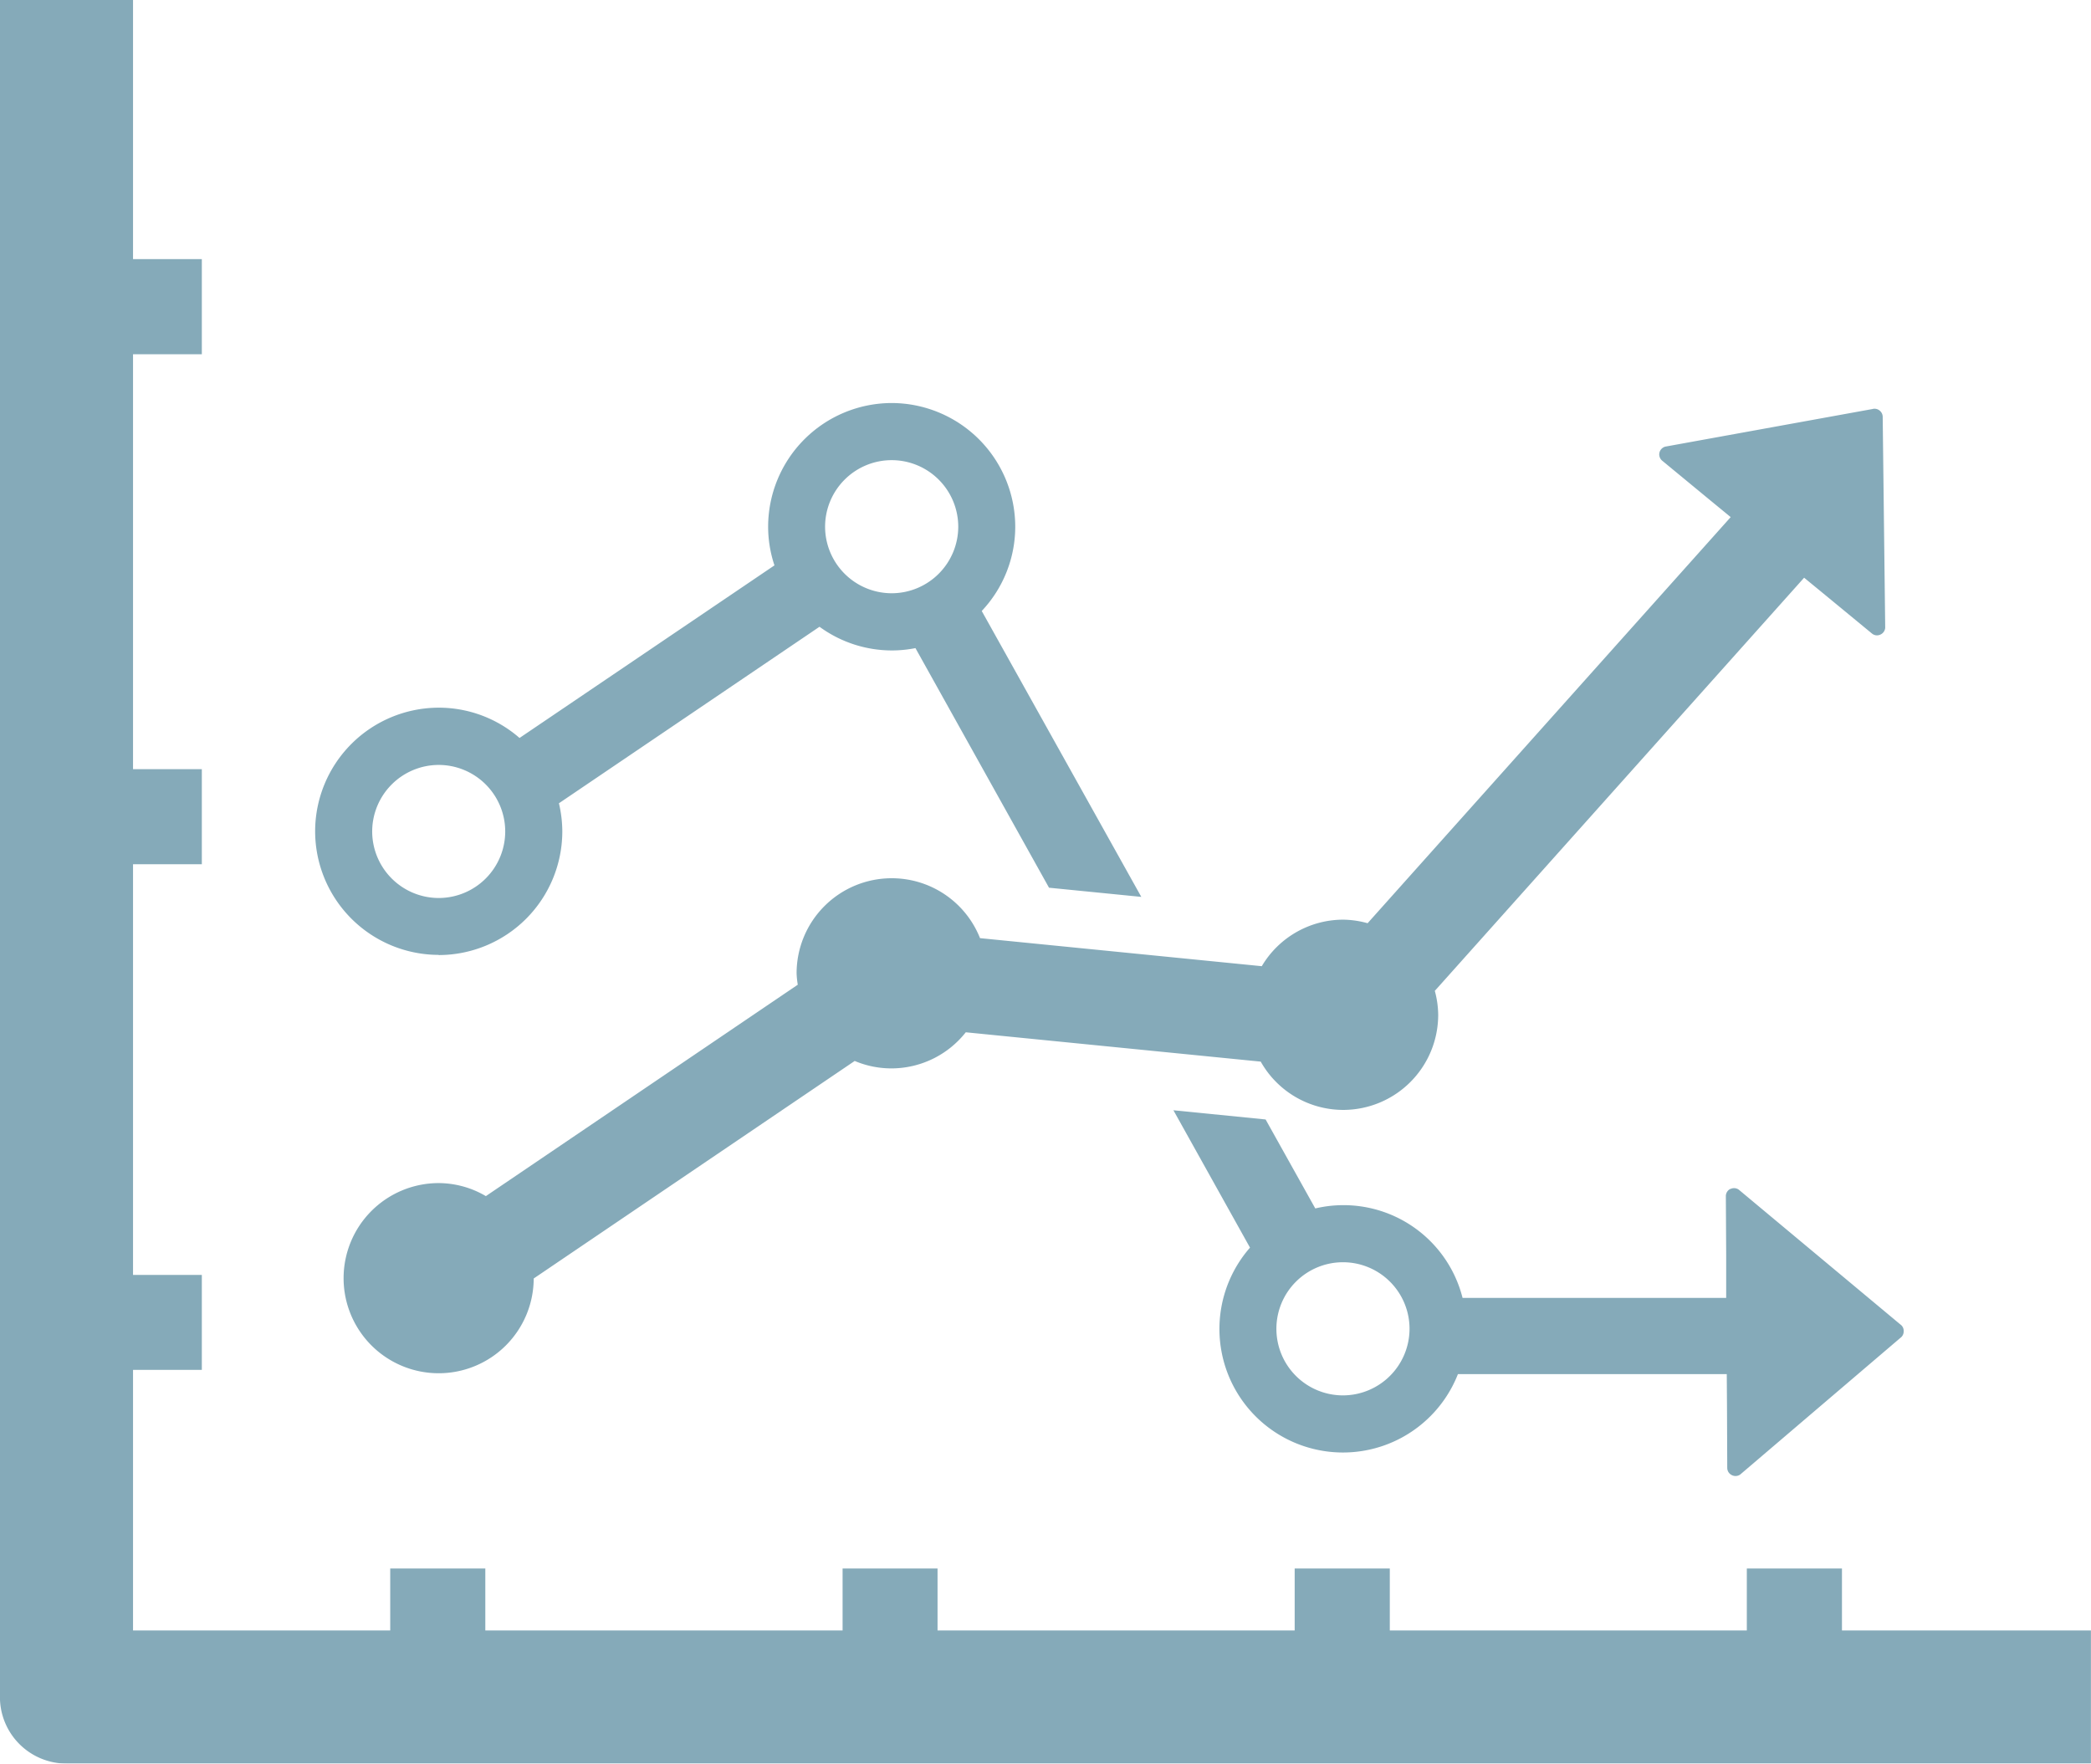 <svg xmlns="http://www.w3.org/2000/svg" xmlns:xlink="http://www.w3.org/1999/xlink" width="61.788" height="52.112" viewBox="0 0 61.788 52.112">
  <defs>
    <clipPath id="clip-path">
      <path id="Path_3" data-name="Path 3" d="M0,20.423H61.788V-31.689H0Z" transform="translate(0 31.689)" fill="#0c5673"/>
    </clipPath>
    <clipPath id="clip-path-2">
      <rect id="Rectangle_10" data-name="Rectangle 10" width="91.388" height="65.268" fill="#0c5673"/>
    </clipPath>
    <clipPath id="clip-path-3">
      <path id="Path_2" data-name="Path 2" d="M0,20.423H61.786V-31.689H0Z" transform="translate(0 31.689)" fill="#0c5673"/>
    </clipPath>
  </defs>
  <g id="Group_7" data-name="Group 7" clip-path="url(#clip-path)">
    <g id="Group_6" data-name="Group 6" transform="translate(-14.8 -11.512)" opacity="0.5">
      <g id="Group_5" data-name="Group 5">
        <g id="Group_4" data-name="Group 4" clip-path="url(#clip-path-2)">
          <g id="Group_3" data-name="Group 3" transform="translate(14.8 11.512)" clip-path="url(#clip-path-3)">
            <g id="Group_2" data-name="Group 2" transform="translate(0 0)">
              <path id="Path_1" data-name="Path 1" d="M21.331,18.881v-1.83H18.52v1.83H7.97v-1.83H5.159v1.83H-5.394v-1.83H-8.2v1.83H-18.757v-1.83h-2.81v1.83h-7.6v-7.7h2.033V8.375h-2.033V-3.76h2.033V-6.569h-2.033V-18.83h2.033v-2.81h-2.033V-29.3H-33.1V20.848a1.967,1.967,0,0,0,1.967,1.967H28.69V18.881ZM-20.136-6.694a1.968,1.968,0,0,1,1.967,1.967,1.968,1.968,0,0,1-1.967,1.965A1.969,1.969,0,0,1-22.1-4.727a1.969,1.969,0,0,1,1.967-1.967M-6.75-15.7a1.969,1.969,0,0,1,1.968,1.967A1.97,1.97,0,0,1-6.75-11.767a1.97,1.97,0,0,1-1.967-1.967A1.969,1.969,0,0,1-6.75-15.7M-20.136-1.076a3.657,3.657,0,0,0,3.654-3.651,3.662,3.662,0,0,0-.1-.834l7.7-5.216a3.625,3.625,0,0,0,2.135.7,3.581,3.581,0,0,0,.7-.069L-2.1-3.066l2.727.271-4.715-8.448a3.633,3.633,0,0,0,.99-2.491A3.659,3.659,0,0,0-6.75-17.388,3.658,3.658,0,0,0-10.4-13.734a3.6,3.6,0,0,0,.187,1.143l-7.533,5.1a3.631,3.631,0,0,0-2.388-.895,3.658,3.658,0,0,0-3.652,3.654,3.657,3.657,0,0,0,3.652,3.651M6.587,11.935A1.967,1.967,0,1,1,8.553,9.968a1.97,1.97,0,0,1-1.967,1.967m11.444-6.1a.239.239,0,0,0-.13.217l.01,1.769,0,1.233H10.12A3.629,3.629,0,0,0,5.768,6.411L4.3,3.782,1.576,3.51,3.839,7.569a3.65,3.65,0,1,0,6.144,3.738h7.944l.007,1,.007,1.771a.238.238,0,0,0,.133.212.24.24,0,0,0,.25-.016l4.731-4.036a.235.235,0,0,0,.1-.2.229.229,0,0,0-.1-.2L18.28,5.855a.24.24,0,0,0-.25-.016M-6.75-3.346A2.81,2.81,0,0,0-9.559-.535,2.5,2.5,0,0,0-9.524-.2l-9.217,6.247a2.767,2.767,0,0,0-1.395-.385,2.811,2.811,0,0,0-2.809,2.81,2.809,2.809,0,0,0,2.809,2.809,2.808,2.808,0,0,0,2.809-2.8l9.485-6.428a2.779,2.779,0,0,0,1.092.22A2.8,2.8,0,0,0-4.56,1.206l8.716.867A2.8,2.8,0,0,0,6.587,3.5,2.81,2.81,0,0,0,9.4.687a2.779,2.779,0,0,0-.1-.705L20.213-12.226l.635.521,1.367,1.126a.232.232,0,0,0,.248.035.241.241,0,0,0,.146-.2l-.074-6.218a.241.241,0,0,0-.087-.2.235.235,0,0,0-.219-.048L16.111-16.1a.244.244,0,0,0-.174.181.241.241,0,0,0,.086.238l1.365,1.126.655.538-10.729,12a2.792,2.792,0,0,0-.727-.105,2.8,2.8,0,0,0-2.4,1.375l-8.326-.829A2.805,2.805,0,0,0-6.75-3.346" transform="translate(33.098 29.297)" fill="#0c5673"/>
            </g>
          </g>
        </g>
      </g>
    </g>
  </g>
</svg>
